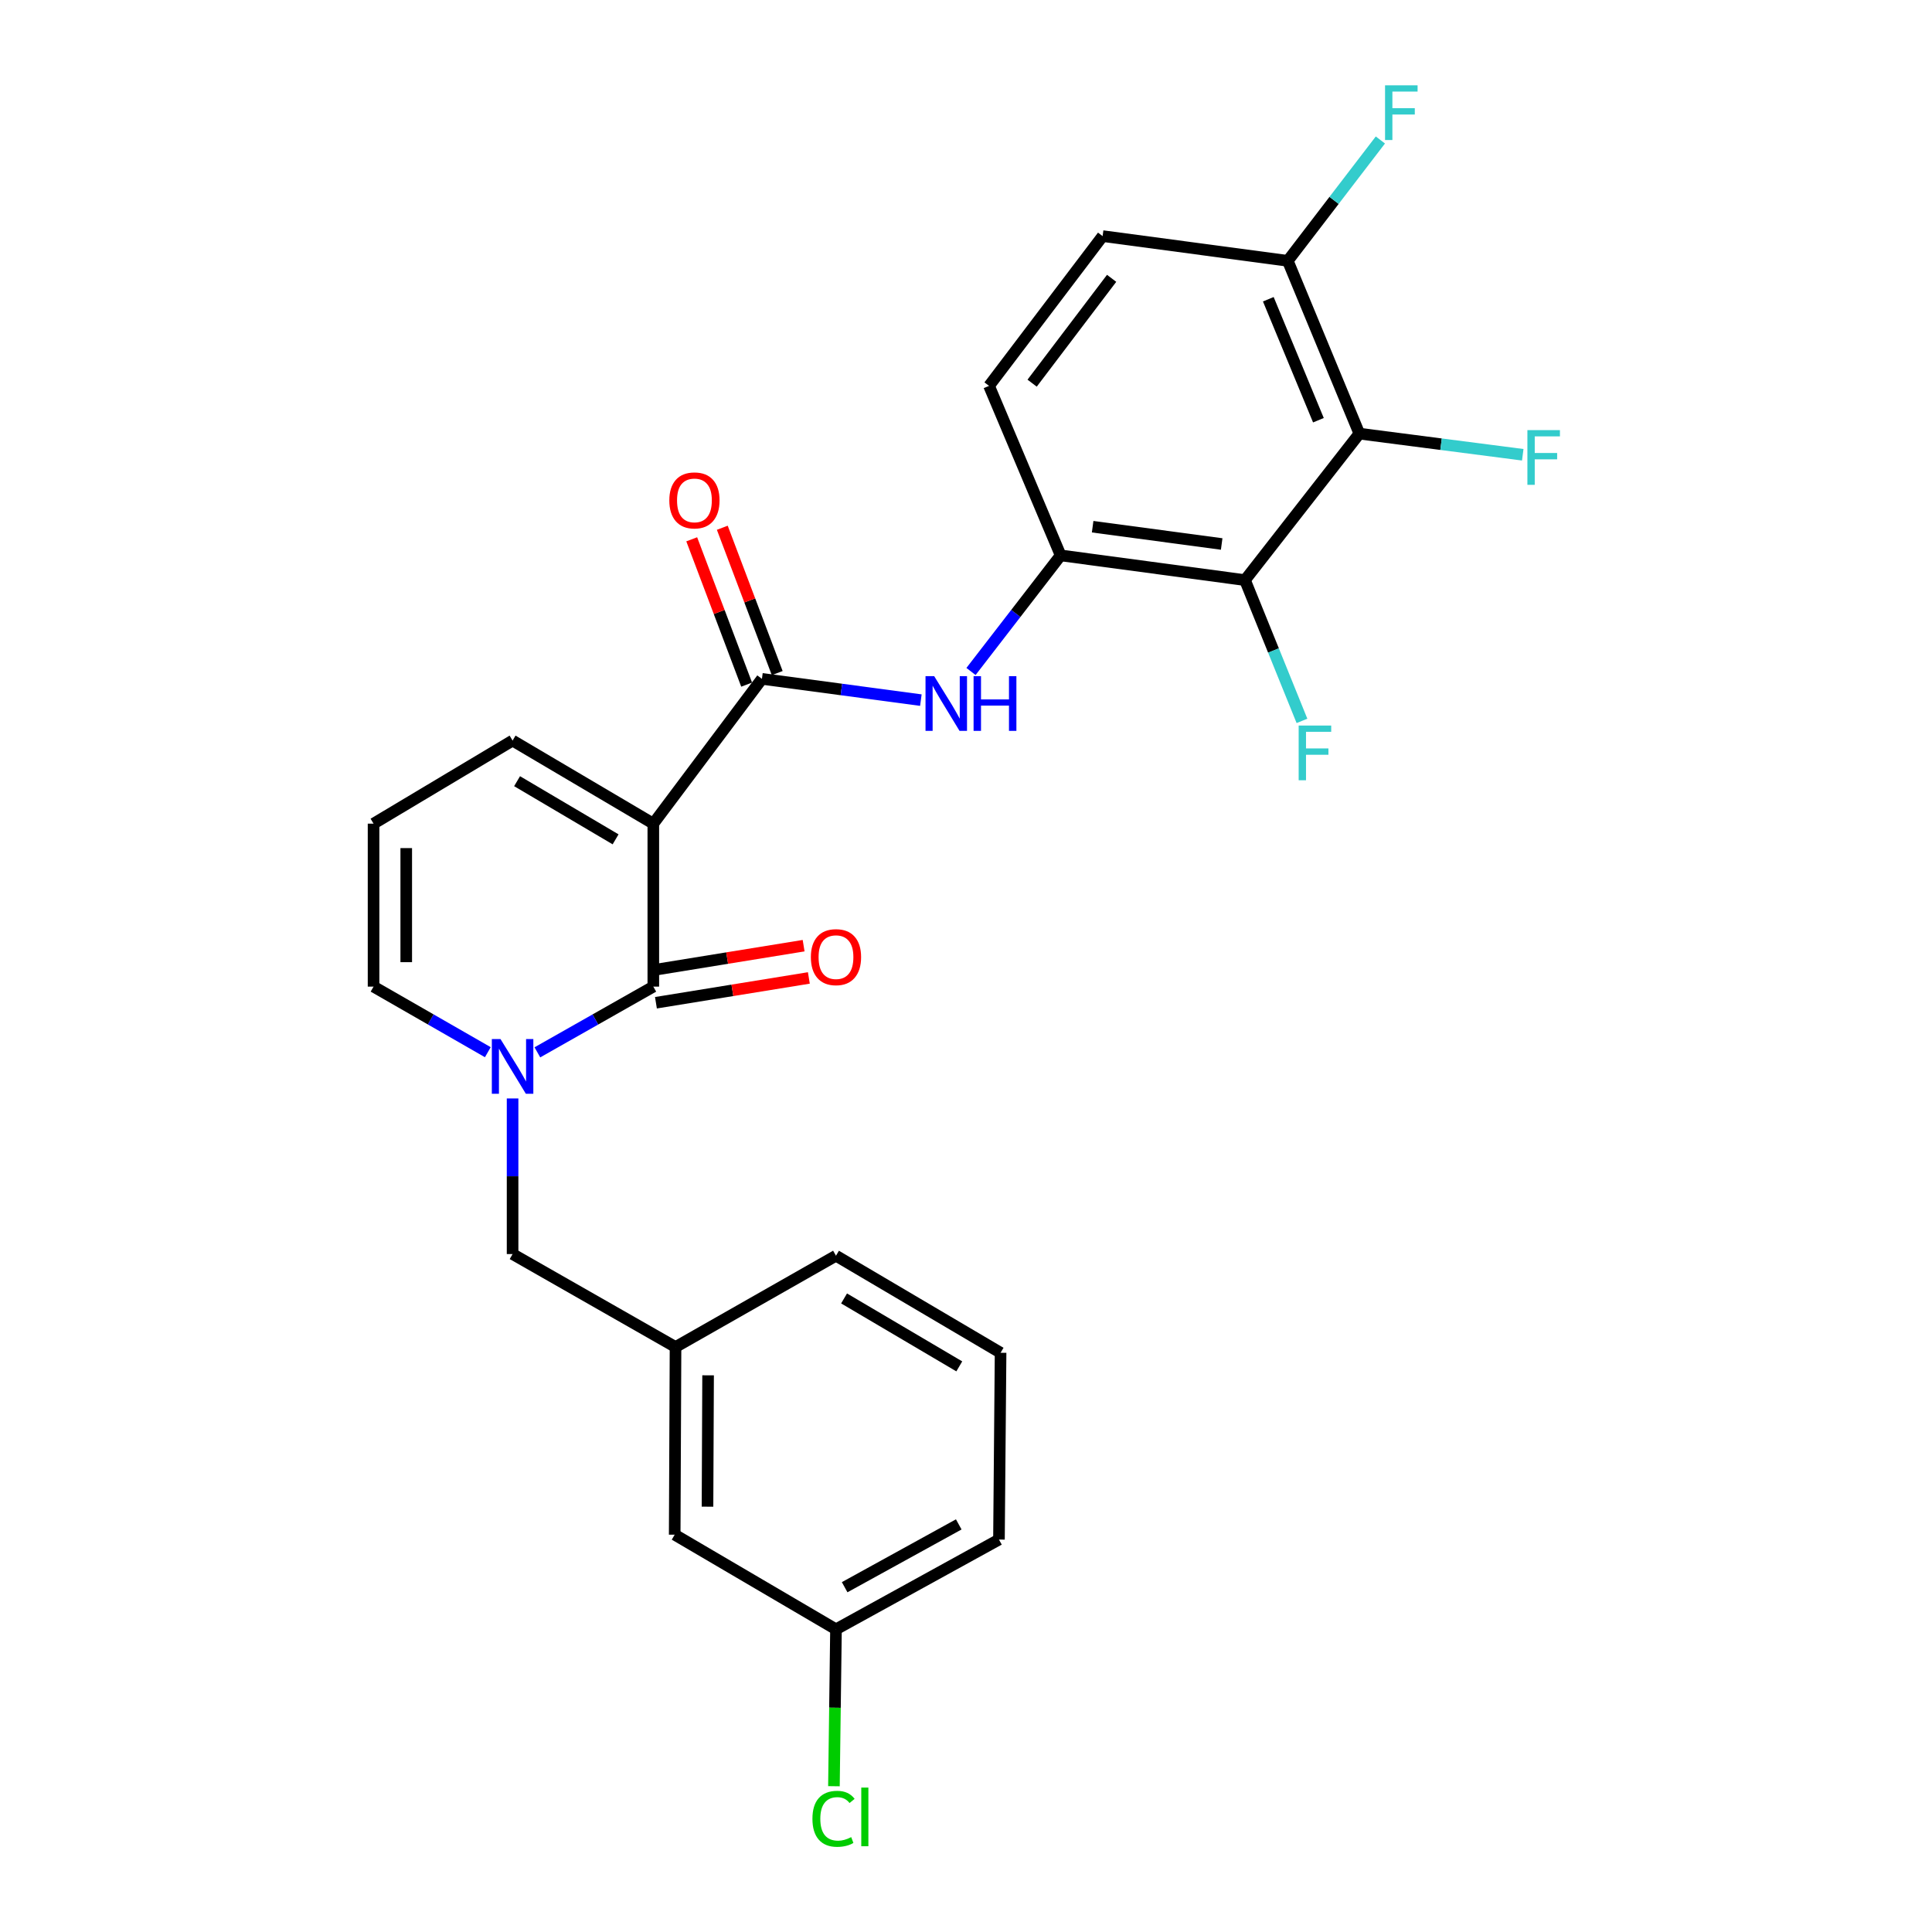 <?xml version='1.0' encoding='iso-8859-1'?>
<svg version='1.1' baseProfile='full'
              xmlns='http://www.w3.org/2000/svg'
                      xmlns:rdkit='http://www.rdkit.org/xml'
                      xmlns:xlink='http://www.w3.org/1999/xlink'
                  xml:space='preserve'
width='1000px' height='1000px' viewBox='0 0 1000 1000'>
<!-- END OF HEADER -->
<rect style='opacity:1.0;fill:#FFFFFF;stroke:none' width='1000' height='1000' x='0' y='0'> </rect>
<path class='bond-0' d='M 338.157,426.323 L 338.157,510.671' style='fill:none;fill-rule:evenodd;stroke:#000000;stroke-width:6px;stroke-linecap:butt;stroke-linejoin:miter;stroke-opacity:1' />
<path class='bond-2' d='M 338.157,426.323 L 394.373,351.374' style='fill:none;fill-rule:evenodd;stroke:#000000;stroke-width:6px;stroke-linecap:butt;stroke-linejoin:miter;stroke-opacity:1' />
<path class='bond-7' d='M 338.157,426.323 L 265.313,383.321' style='fill:none;fill-rule:evenodd;stroke:#000000;stroke-width:6px;stroke-linecap:butt;stroke-linejoin:miter;stroke-opacity:1' />
<path class='bond-7' d='M 318.63,434.442 L 267.639,404.341' style='fill:none;fill-rule:evenodd;stroke:#000000;stroke-width:6px;stroke-linecap:butt;stroke-linejoin:miter;stroke-opacity:1' />
<path class='bond-1' d='M 338.157,510.671 L 308.152,527.683' style='fill:none;fill-rule:evenodd;stroke:#000000;stroke-width:6px;stroke-linecap:butt;stroke-linejoin:miter;stroke-opacity:1' />
<path class='bond-1' d='M 308.152,527.683 L 278.147,544.695' style='fill:none;fill-rule:evenodd;stroke:#0000FF;stroke-width:6px;stroke-linecap:butt;stroke-linejoin:miter;stroke-opacity:1' />
<path class='bond-11' d='M 339.512,519.021 L 379.087,512.6' style='fill:none;fill-rule:evenodd;stroke:#000000;stroke-width:6px;stroke-linecap:butt;stroke-linejoin:miter;stroke-opacity:1' />
<path class='bond-11' d='M 379.087,512.6 L 418.663,506.179' style='fill:none;fill-rule:evenodd;stroke:#FF0000;stroke-width:6px;stroke-linecap:butt;stroke-linejoin:miter;stroke-opacity:1' />
<path class='bond-11' d='M 336.802,502.321 L 376.378,495.9' style='fill:none;fill-rule:evenodd;stroke:#000000;stroke-width:6px;stroke-linecap:butt;stroke-linejoin:miter;stroke-opacity:1' />
<path class='bond-11' d='M 376.378,495.9 L 415.954,489.479' style='fill:none;fill-rule:evenodd;stroke:#FF0000;stroke-width:6px;stroke-linecap:butt;stroke-linejoin:miter;stroke-opacity:1' />
<path class='bond-8' d='M 265.313,568.559 L 265.313,608.831' style='fill:none;fill-rule:evenodd;stroke:#0000FF;stroke-width:6px;stroke-linecap:butt;stroke-linejoin:miter;stroke-opacity:1' />
<path class='bond-8' d='M 265.313,608.831 L 265.313,649.102' style='fill:none;fill-rule:evenodd;stroke:#000000;stroke-width:6px;stroke-linecap:butt;stroke-linejoin:miter;stroke-opacity:1' />
<path class='bond-26' d='M 252.499,544.617 L 222.926,527.644' style='fill:none;fill-rule:evenodd;stroke:#0000FF;stroke-width:6px;stroke-linecap:butt;stroke-linejoin:miter;stroke-opacity:1' />
<path class='bond-26' d='M 222.926,527.644 L 193.353,510.671' style='fill:none;fill-rule:evenodd;stroke:#000000;stroke-width:6px;stroke-linecap:butt;stroke-linejoin:miter;stroke-opacity:1' />
<path class='bond-5' d='M 394.373,351.374 L 435.506,356.876' style='fill:none;fill-rule:evenodd;stroke:#000000;stroke-width:6px;stroke-linecap:butt;stroke-linejoin:miter;stroke-opacity:1' />
<path class='bond-5' d='M 435.506,356.876 L 476.638,362.379' style='fill:none;fill-rule:evenodd;stroke:#0000FF;stroke-width:6px;stroke-linecap:butt;stroke-linejoin:miter;stroke-opacity:1' />
<path class='bond-13' d='M 402.286,348.383 L 388.074,310.773' style='fill:none;fill-rule:evenodd;stroke:#000000;stroke-width:6px;stroke-linecap:butt;stroke-linejoin:miter;stroke-opacity:1' />
<path class='bond-13' d='M 388.074,310.773 L 373.861,273.164' style='fill:none;fill-rule:evenodd;stroke:#FF0000;stroke-width:6px;stroke-linecap:butt;stroke-linejoin:miter;stroke-opacity:1' />
<path class='bond-13' d='M 386.46,354.364 L 372.248,316.754' style='fill:none;fill-rule:evenodd;stroke:#000000;stroke-width:6px;stroke-linecap:butt;stroke-linejoin:miter;stroke-opacity:1' />
<path class='bond-13' d='M 372.248,316.754 L 358.035,279.144' style='fill:none;fill-rule:evenodd;stroke:#FF0000;stroke-width:6px;stroke-linecap:butt;stroke-linejoin:miter;stroke-opacity:1' />
<path class='bond-3' d='M 644.401,300.261 L 548.99,287.469' style='fill:none;fill-rule:evenodd;stroke:#000000;stroke-width:6px;stroke-linecap:butt;stroke-linejoin:miter;stroke-opacity:1' />
<path class='bond-3' d='M 632.338,281.573 L 565.55,272.619' style='fill:none;fill-rule:evenodd;stroke:#000000;stroke-width:6px;stroke-linecap:butt;stroke-linejoin:miter;stroke-opacity:1' />
<path class='bond-4' d='M 644.401,300.261 L 703.597,224.447' style='fill:none;fill-rule:evenodd;stroke:#000000;stroke-width:6px;stroke-linecap:butt;stroke-linejoin:miter;stroke-opacity:1' />
<path class='bond-17' d='M 644.401,300.261 L 659.15,336.696' style='fill:none;fill-rule:evenodd;stroke:#000000;stroke-width:6px;stroke-linecap:butt;stroke-linejoin:miter;stroke-opacity:1' />
<path class='bond-17' d='M 659.15,336.696 L 673.899,373.131' style='fill:none;fill-rule:evenodd;stroke:#33CCCC;stroke-width:6px;stroke-linecap:butt;stroke-linejoin:miter;stroke-opacity:1' />
<path class='bond-18' d='M 703.597,224.447 L 745.886,229.917' style='fill:none;fill-rule:evenodd;stroke:#000000;stroke-width:6px;stroke-linecap:butt;stroke-linejoin:miter;stroke-opacity:1' />
<path class='bond-18' d='M 745.886,229.917 L 788.174,235.388' style='fill:none;fill-rule:evenodd;stroke:#33CCCC;stroke-width:6px;stroke-linecap:butt;stroke-linejoin:miter;stroke-opacity:1' />
<path class='bond-27' d='M 703.597,224.447 L 666.546,134.995' style='fill:none;fill-rule:evenodd;stroke:#000000;stroke-width:6px;stroke-linecap:butt;stroke-linejoin:miter;stroke-opacity:1' />
<path class='bond-27' d='M 682.409,217.503 L 656.473,154.887' style='fill:none;fill-rule:evenodd;stroke:#000000;stroke-width:6px;stroke-linecap:butt;stroke-linejoin:miter;stroke-opacity:1' />
<path class='bond-6' d='M 502.589,347.556 L 525.79,317.512' style='fill:none;fill-rule:evenodd;stroke:#0000FF;stroke-width:6px;stroke-linecap:butt;stroke-linejoin:miter;stroke-opacity:1' />
<path class='bond-6' d='M 525.79,317.512 L 548.99,287.469' style='fill:none;fill-rule:evenodd;stroke:#000000;stroke-width:6px;stroke-linecap:butt;stroke-linejoin:miter;stroke-opacity:1' />
<path class='bond-14' d='M 548.99,287.469 L 511.929,199.727' style='fill:none;fill-rule:evenodd;stroke:#000000;stroke-width:6px;stroke-linecap:butt;stroke-linejoin:miter;stroke-opacity:1' />
<path class='bond-12' d='M 265.313,383.321 L 193.353,426.323' style='fill:none;fill-rule:evenodd;stroke:#000000;stroke-width:6px;stroke-linecap:butt;stroke-linejoin:miter;stroke-opacity:1' />
<path class='bond-15' d='M 265.313,649.102 L 349.652,697.217' style='fill:none;fill-rule:evenodd;stroke:#000000;stroke-width:6px;stroke-linecap:butt;stroke-linejoin:miter;stroke-opacity:1' />
<path class='bond-9' d='M 193.353,510.671 L 193.353,426.323' style='fill:none;fill-rule:evenodd;stroke:#000000;stroke-width:6px;stroke-linecap:butt;stroke-linejoin:miter;stroke-opacity:1' />
<path class='bond-9' d='M 210.271,498.019 L 210.271,438.975' style='fill:none;fill-rule:evenodd;stroke:#000000;stroke-width:6px;stroke-linecap:butt;stroke-linejoin:miter;stroke-opacity:1' />
<path class='bond-10' d='M 666.546,134.995 L 570.712,122.212' style='fill:none;fill-rule:evenodd;stroke:#000000;stroke-width:6px;stroke-linecap:butt;stroke-linejoin:miter;stroke-opacity:1' />
<path class='bond-20' d='M 666.546,134.995 L 690.515,103.724' style='fill:none;fill-rule:evenodd;stroke:#000000;stroke-width:6px;stroke-linecap:butt;stroke-linejoin:miter;stroke-opacity:1' />
<path class='bond-20' d='M 690.515,103.724 L 714.484,72.453' style='fill:none;fill-rule:evenodd;stroke:#33CCCC;stroke-width:6px;stroke-linecap:butt;stroke-linejoin:miter;stroke-opacity:1' />
<path class='bond-16' d='M 511.929,199.727 L 570.712,122.212' style='fill:none;fill-rule:evenodd;stroke:#000000;stroke-width:6px;stroke-linecap:butt;stroke-linejoin:miter;stroke-opacity:1' />
<path class='bond-16' d='M 534.227,198.323 L 575.375,144.062' style='fill:none;fill-rule:evenodd;stroke:#000000;stroke-width:6px;stroke-linecap:butt;stroke-linejoin:miter;stroke-opacity:1' />
<path class='bond-19' d='M 349.652,697.217 L 349.22,794.348' style='fill:none;fill-rule:evenodd;stroke:#000000;stroke-width:6px;stroke-linecap:butt;stroke-linejoin:miter;stroke-opacity:1' />
<path class='bond-19' d='M 366.506,711.862 L 366.203,779.854' style='fill:none;fill-rule:evenodd;stroke:#000000;stroke-width:6px;stroke-linecap:butt;stroke-linejoin:miter;stroke-opacity:1' />
<path class='bond-24' d='M 349.652,697.217 L 432.703,649.958' style='fill:none;fill-rule:evenodd;stroke:#000000;stroke-width:6px;stroke-linecap:butt;stroke-linejoin:miter;stroke-opacity:1' />
<path class='bond-21' d='M 349.22,794.348 L 432.703,843.327' style='fill:none;fill-rule:evenodd;stroke:#000000;stroke-width:6px;stroke-linecap:butt;stroke-linejoin:miter;stroke-opacity:1' />
<path class='bond-22' d='M 432.703,843.327 L 432.173,883.935' style='fill:none;fill-rule:evenodd;stroke:#000000;stroke-width:6px;stroke-linecap:butt;stroke-linejoin:miter;stroke-opacity:1' />
<path class='bond-22' d='M 432.173,883.935 L 431.642,924.542' style='fill:none;fill-rule:evenodd;stroke:#00CC00;stroke-width:6px;stroke-linecap:butt;stroke-linejoin:miter;stroke-opacity:1' />
<path class='bond-28' d='M 432.703,843.327 L 517.061,796.876' style='fill:none;fill-rule:evenodd;stroke:#000000;stroke-width:6px;stroke-linecap:butt;stroke-linejoin:miter;stroke-opacity:1' />
<path class='bond-28' d='M 437.196,821.539 L 496.247,789.024' style='fill:none;fill-rule:evenodd;stroke:#000000;stroke-width:6px;stroke-linecap:butt;stroke-linejoin:miter;stroke-opacity:1' />
<path class='bond-23' d='M 517.898,700.196 L 432.703,649.958' style='fill:none;fill-rule:evenodd;stroke:#000000;stroke-width:6px;stroke-linecap:butt;stroke-linejoin:miter;stroke-opacity:1' />
<path class='bond-23' d='M 496.525,707.234 L 436.889,672.067' style='fill:none;fill-rule:evenodd;stroke:#000000;stroke-width:6px;stroke-linecap:butt;stroke-linejoin:miter;stroke-opacity:1' />
<path class='bond-25' d='M 517.898,700.196 L 517.061,796.876' style='fill:none;fill-rule:evenodd;stroke:#000000;stroke-width:6px;stroke-linecap:butt;stroke-linejoin:miter;stroke-opacity:1' />
<path  class='atom-2' d='M 259.053 537.811
L 268.333 552.811
Q 269.253 554.291, 270.733 556.971
Q 272.213 559.651, 272.293 559.811
L 272.293 537.811
L 276.053 537.811
L 276.053 566.131
L 272.173 566.131
L 262.213 549.731
Q 261.053 547.811, 259.813 545.611
Q 258.613 543.411, 258.253 542.731
L 258.253 566.131
L 254.573 566.131
L 254.573 537.811
L 259.053 537.811
' fill='#0000FF'/>
<path  class='atom-6' d='M 483.525 349.978
L 492.805 364.978
Q 493.725 366.458, 495.205 369.138
Q 496.685 371.818, 496.765 371.978
L 496.765 349.978
L 500.525 349.978
L 500.525 378.298
L 496.645 378.298
L 486.685 361.898
Q 485.525 359.978, 484.285 357.778
Q 483.085 355.578, 482.725 354.898
L 482.725 378.298
L 479.045 378.298
L 479.045 349.978
L 483.525 349.978
' fill='#0000FF'/>
<path  class='atom-6' d='M 503.925 349.978
L 507.765 349.978
L 507.765 362.018
L 522.245 362.018
L 522.245 349.978
L 526.085 349.978
L 526.085 378.298
L 522.245 378.298
L 522.245 365.218
L 507.765 365.218
L 507.765 378.298
L 503.925 378.298
L 503.925 349.978
' fill='#0000FF'/>
<path  class='atom-12' d='M 419.703 495.412
Q 419.703 488.612, 423.063 484.812
Q 426.423 481.012, 432.703 481.012
Q 438.983 481.012, 442.343 484.812
Q 445.703 488.612, 445.703 495.412
Q 445.703 502.292, 442.303 506.212
Q 438.903 510.092, 432.703 510.092
Q 426.463 510.092, 423.063 506.212
Q 419.703 502.332, 419.703 495.412
M 432.703 506.892
Q 437.023 506.892, 439.343 504.012
Q 441.703 501.092, 441.703 495.412
Q 441.703 489.852, 439.343 487.052
Q 437.023 484.212, 432.703 484.212
Q 428.383 484.212, 426.023 487.012
Q 423.703 489.812, 423.703 495.412
Q 423.703 501.132, 426.023 504.012
Q 428.383 506.892, 432.703 506.892
' fill='#FF0000'/>
<path  class='atom-14' d='M 346.437 259.003
Q 346.437 252.203, 349.797 248.403
Q 353.157 244.603, 359.437 244.603
Q 365.717 244.603, 369.077 248.403
Q 372.437 252.203, 372.437 259.003
Q 372.437 265.883, 369.037 269.803
Q 365.637 273.683, 359.437 273.683
Q 353.197 273.683, 349.797 269.803
Q 346.437 265.923, 346.437 259.003
M 359.437 270.483
Q 363.757 270.483, 366.077 267.603
Q 368.437 264.683, 368.437 259.003
Q 368.437 253.443, 366.077 250.643
Q 363.757 247.803, 359.437 247.803
Q 355.117 247.803, 352.757 250.603
Q 350.437 253.403, 350.437 259.003
Q 350.437 264.723, 352.757 267.603
Q 355.117 270.483, 359.437 270.483
' fill='#FF0000'/>
<path  class='atom-18' d='M 672.187 375.544
L 689.027 375.544
L 689.027 378.784
L 675.987 378.784
L 675.987 387.384
L 687.587 387.384
L 687.587 390.664
L 675.987 390.664
L 675.987 403.864
L 672.187 403.864
L 672.187 375.544
' fill='#33CCCC'/>
<path  class='atom-19' d='M 790.579 222.628
L 807.419 222.628
L 807.419 225.868
L 794.379 225.868
L 794.379 234.468
L 805.979 234.468
L 805.979 237.748
L 794.379 237.748
L 794.379 250.948
L 790.579 250.948
L 790.579 222.628
' fill='#33CCCC'/>
<path  class='atom-21' d='M 716.899 44.156
L 733.739 44.156
L 733.739 47.396
L 720.699 47.396
L 720.699 55.996
L 732.299 55.996
L 732.299 59.276
L 720.699 59.276
L 720.699 72.476
L 716.899 72.476
L 716.899 44.156
' fill='#33CCCC'/>
<path  class='atom-23' d='M 420.514 941.41
Q 420.514 934.37, 423.794 930.69
Q 427.114 926.97, 433.394 926.97
Q 439.234 926.97, 442.354 931.09
L 439.714 933.25
Q 437.434 930.25, 433.394 930.25
Q 429.114 930.25, 426.834 933.13
Q 424.594 935.97, 424.594 941.41
Q 424.594 947.01, 426.914 949.89
Q 429.274 952.77, 433.834 952.77
Q 436.954 952.77, 440.594 950.89
L 441.714 953.89
Q 440.234 954.85, 437.994 955.41
Q 435.754 955.97, 433.274 955.97
Q 427.114 955.97, 423.794 952.21
Q 420.514 948.45, 420.514 941.41
' fill='#00CC00'/>
<path  class='atom-23' d='M 445.794 925.25
L 449.474 925.25
L 449.474 955.61
L 445.794 955.61
L 445.794 925.25
' fill='#00CC00'/>
</svg>
